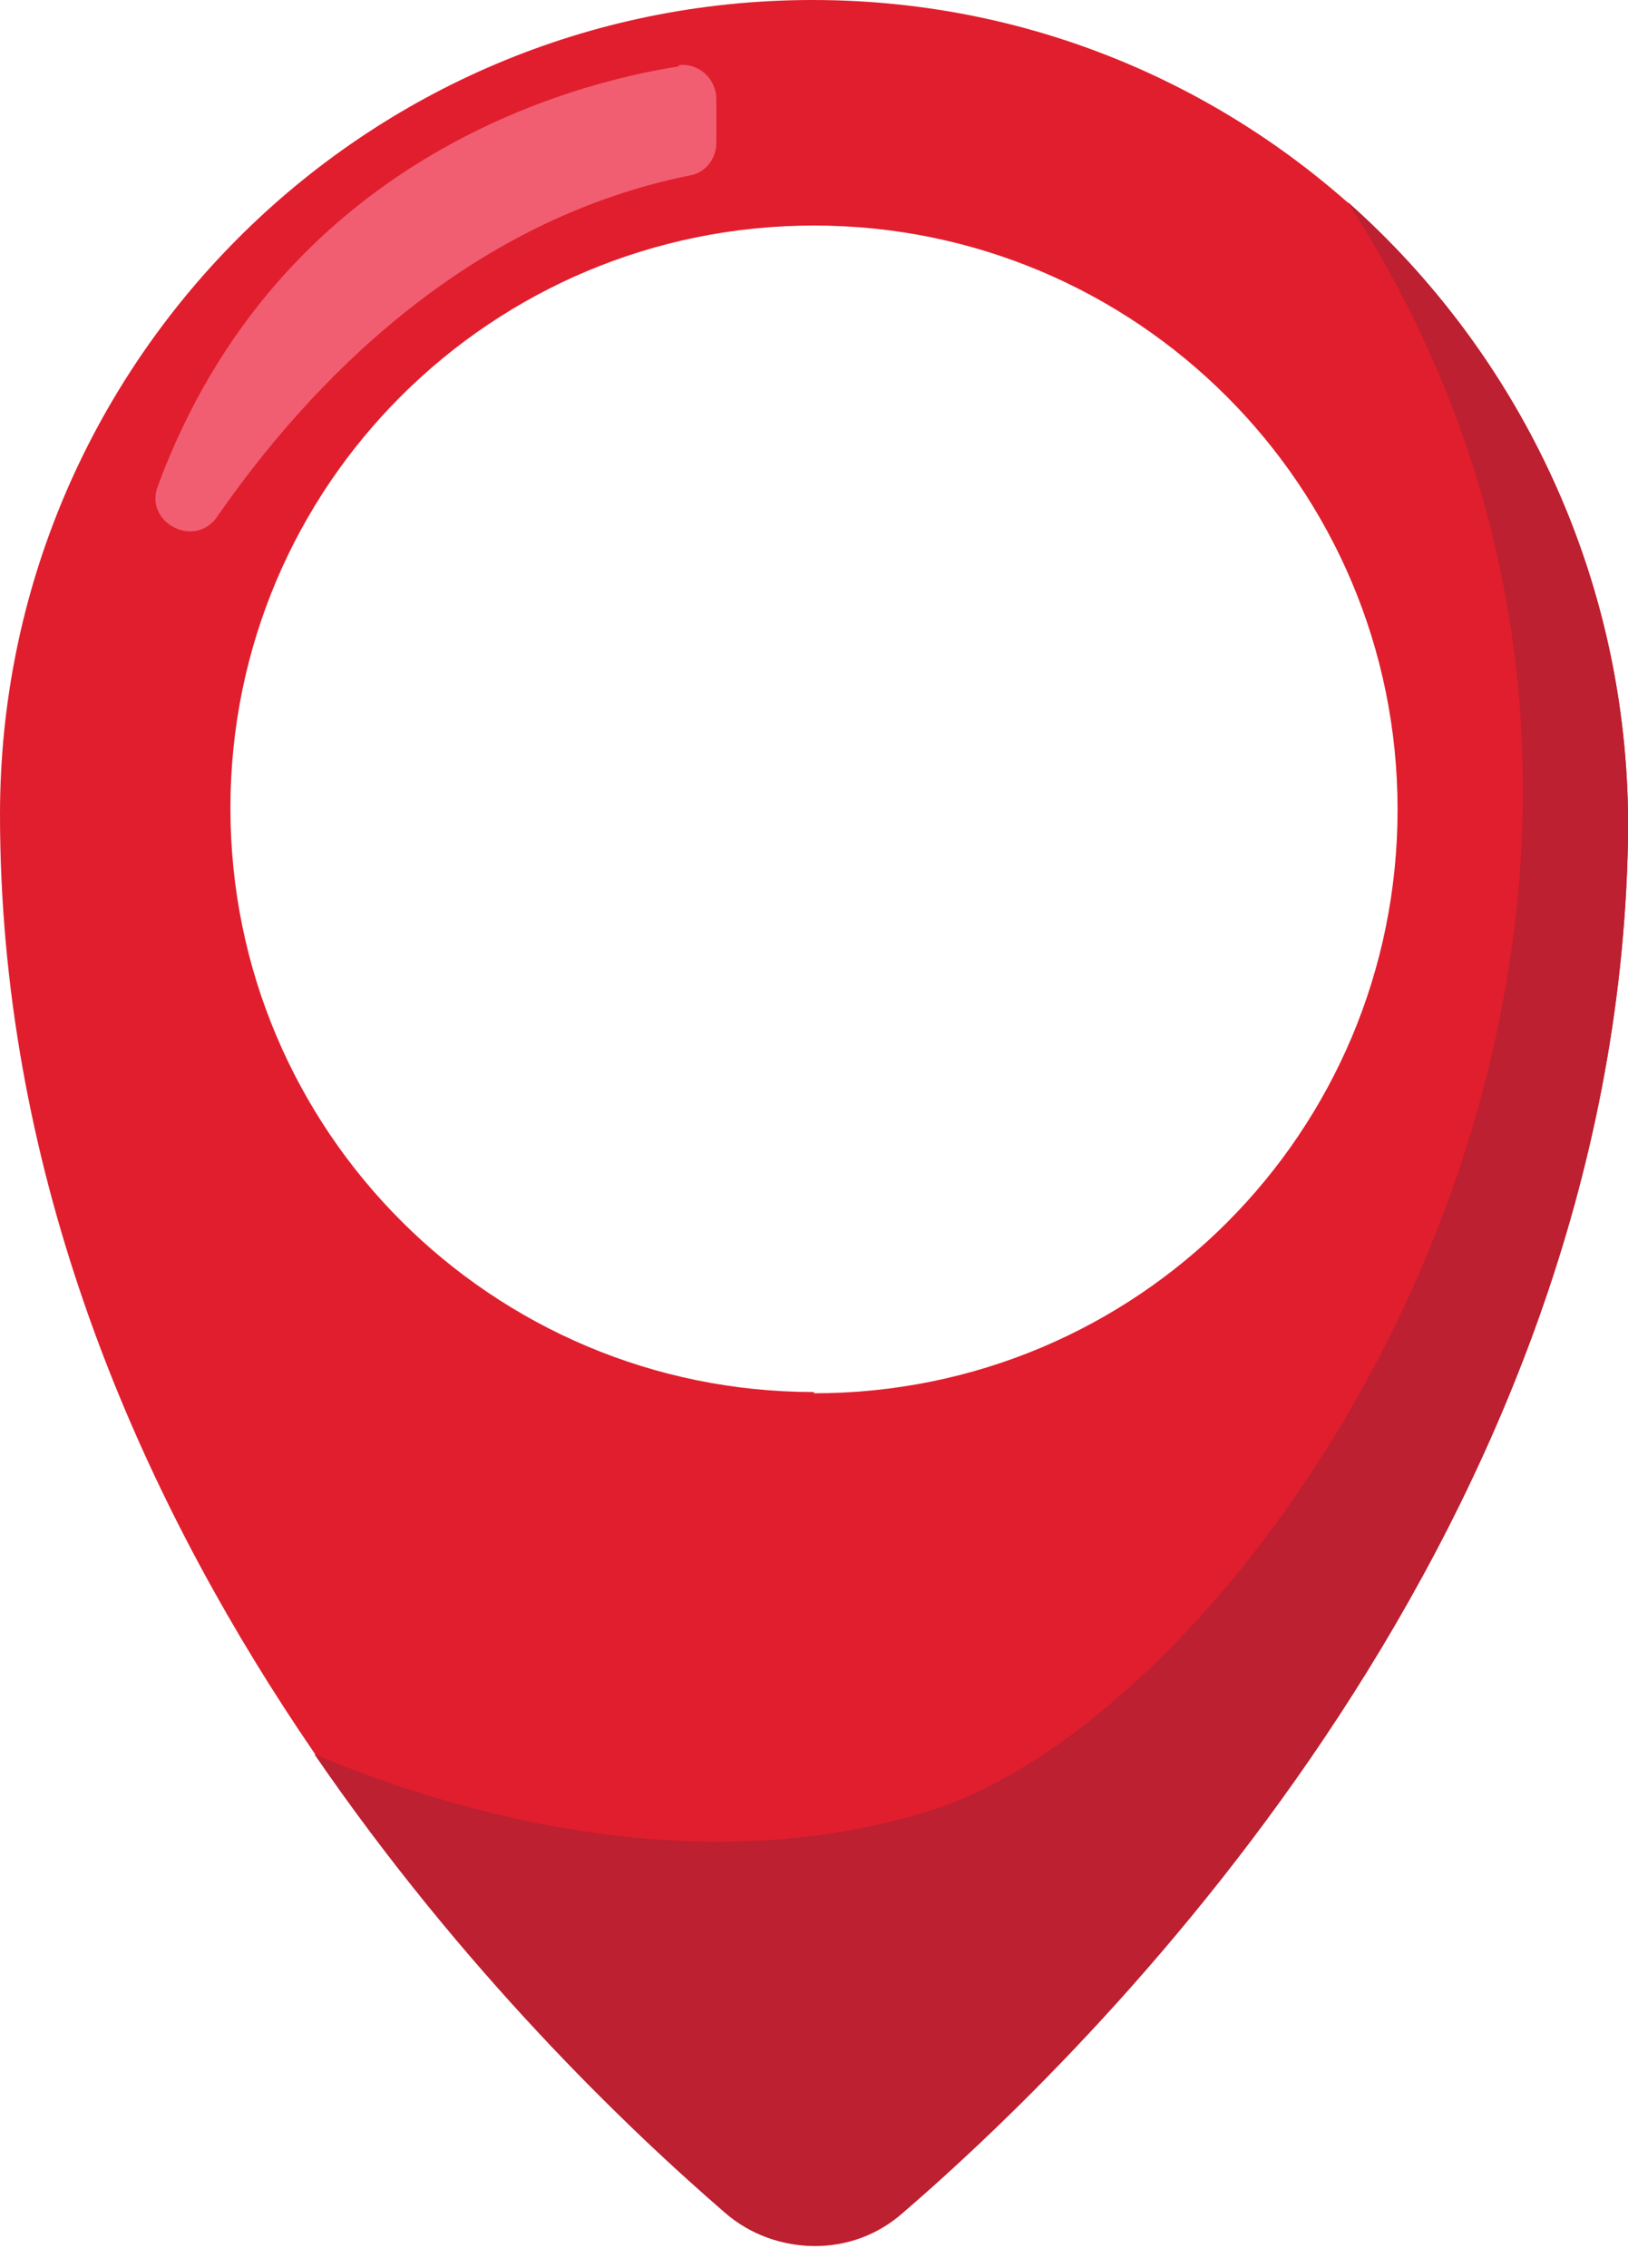 <?xml version="1.0" encoding="UTF-8"?>
<svg xmlns="http://www.w3.org/2000/svg" version="1.1" viewBox="0 0 13 18.1">
  <defs>
    <style>
      .cls-1 {
        fill: #f15e71;
      }

      .cls-2 {
        fill: #e11e2d;
      }

      .cls-3 {
        fill: #bc2031;
      }
    </style>
  </defs>
  <!-- Generator: Adobe Illustrator 28.7.1, SVG Export Plug-In . SVG Version: 1.2.0 Build 142)  -->
  <g>
    <g id="Layer_1">
      <g id="objects">
        <g>
          <path class="cls-2" d="M6.49,0C2.9,0,0,2.91,0,6.5c0,5.57,4.1,9.69,5.79,11.16.41.35,1.02.36,1.42,0,1.67-1.44,5.69-5.49,5.79-10.96C13.06,3.04,10.15,0,6.49,0ZM6.5,11.11c-2.57,0-4.66-2.08-4.66-4.66S3.93,1.8,6.5,1.8s4.66,2.08,4.66,4.66-2.08,4.66-4.66,4.66Z"/>
          <path class="cls-3" d="M13,6.7c-.1,5.47-4.12,9.52-5.79,10.96-.41.35-1.02.35-1.42,0-.79-.68-2.1-1.94-3.28-3.66,1.09.46,3.02,1.03,4.89.46,2.76-.84,6.98-7.24,3.36-12.85,1.4,1.24,2.27,3.07,2.24,5.08Z"/>
          <path class="cls-1" d="M5.42.53c-.84.13-3.19.73-4.16,3.35-.11.29.29.5.47.25.74-1.07,1.99-2.37,3.78-2.73.12-.02.21-.13.21-.26v-.35c0-.16-.14-.29-.3-.27Z"/>
        </g>
      </g>
    </g>
  </g>
</svg>